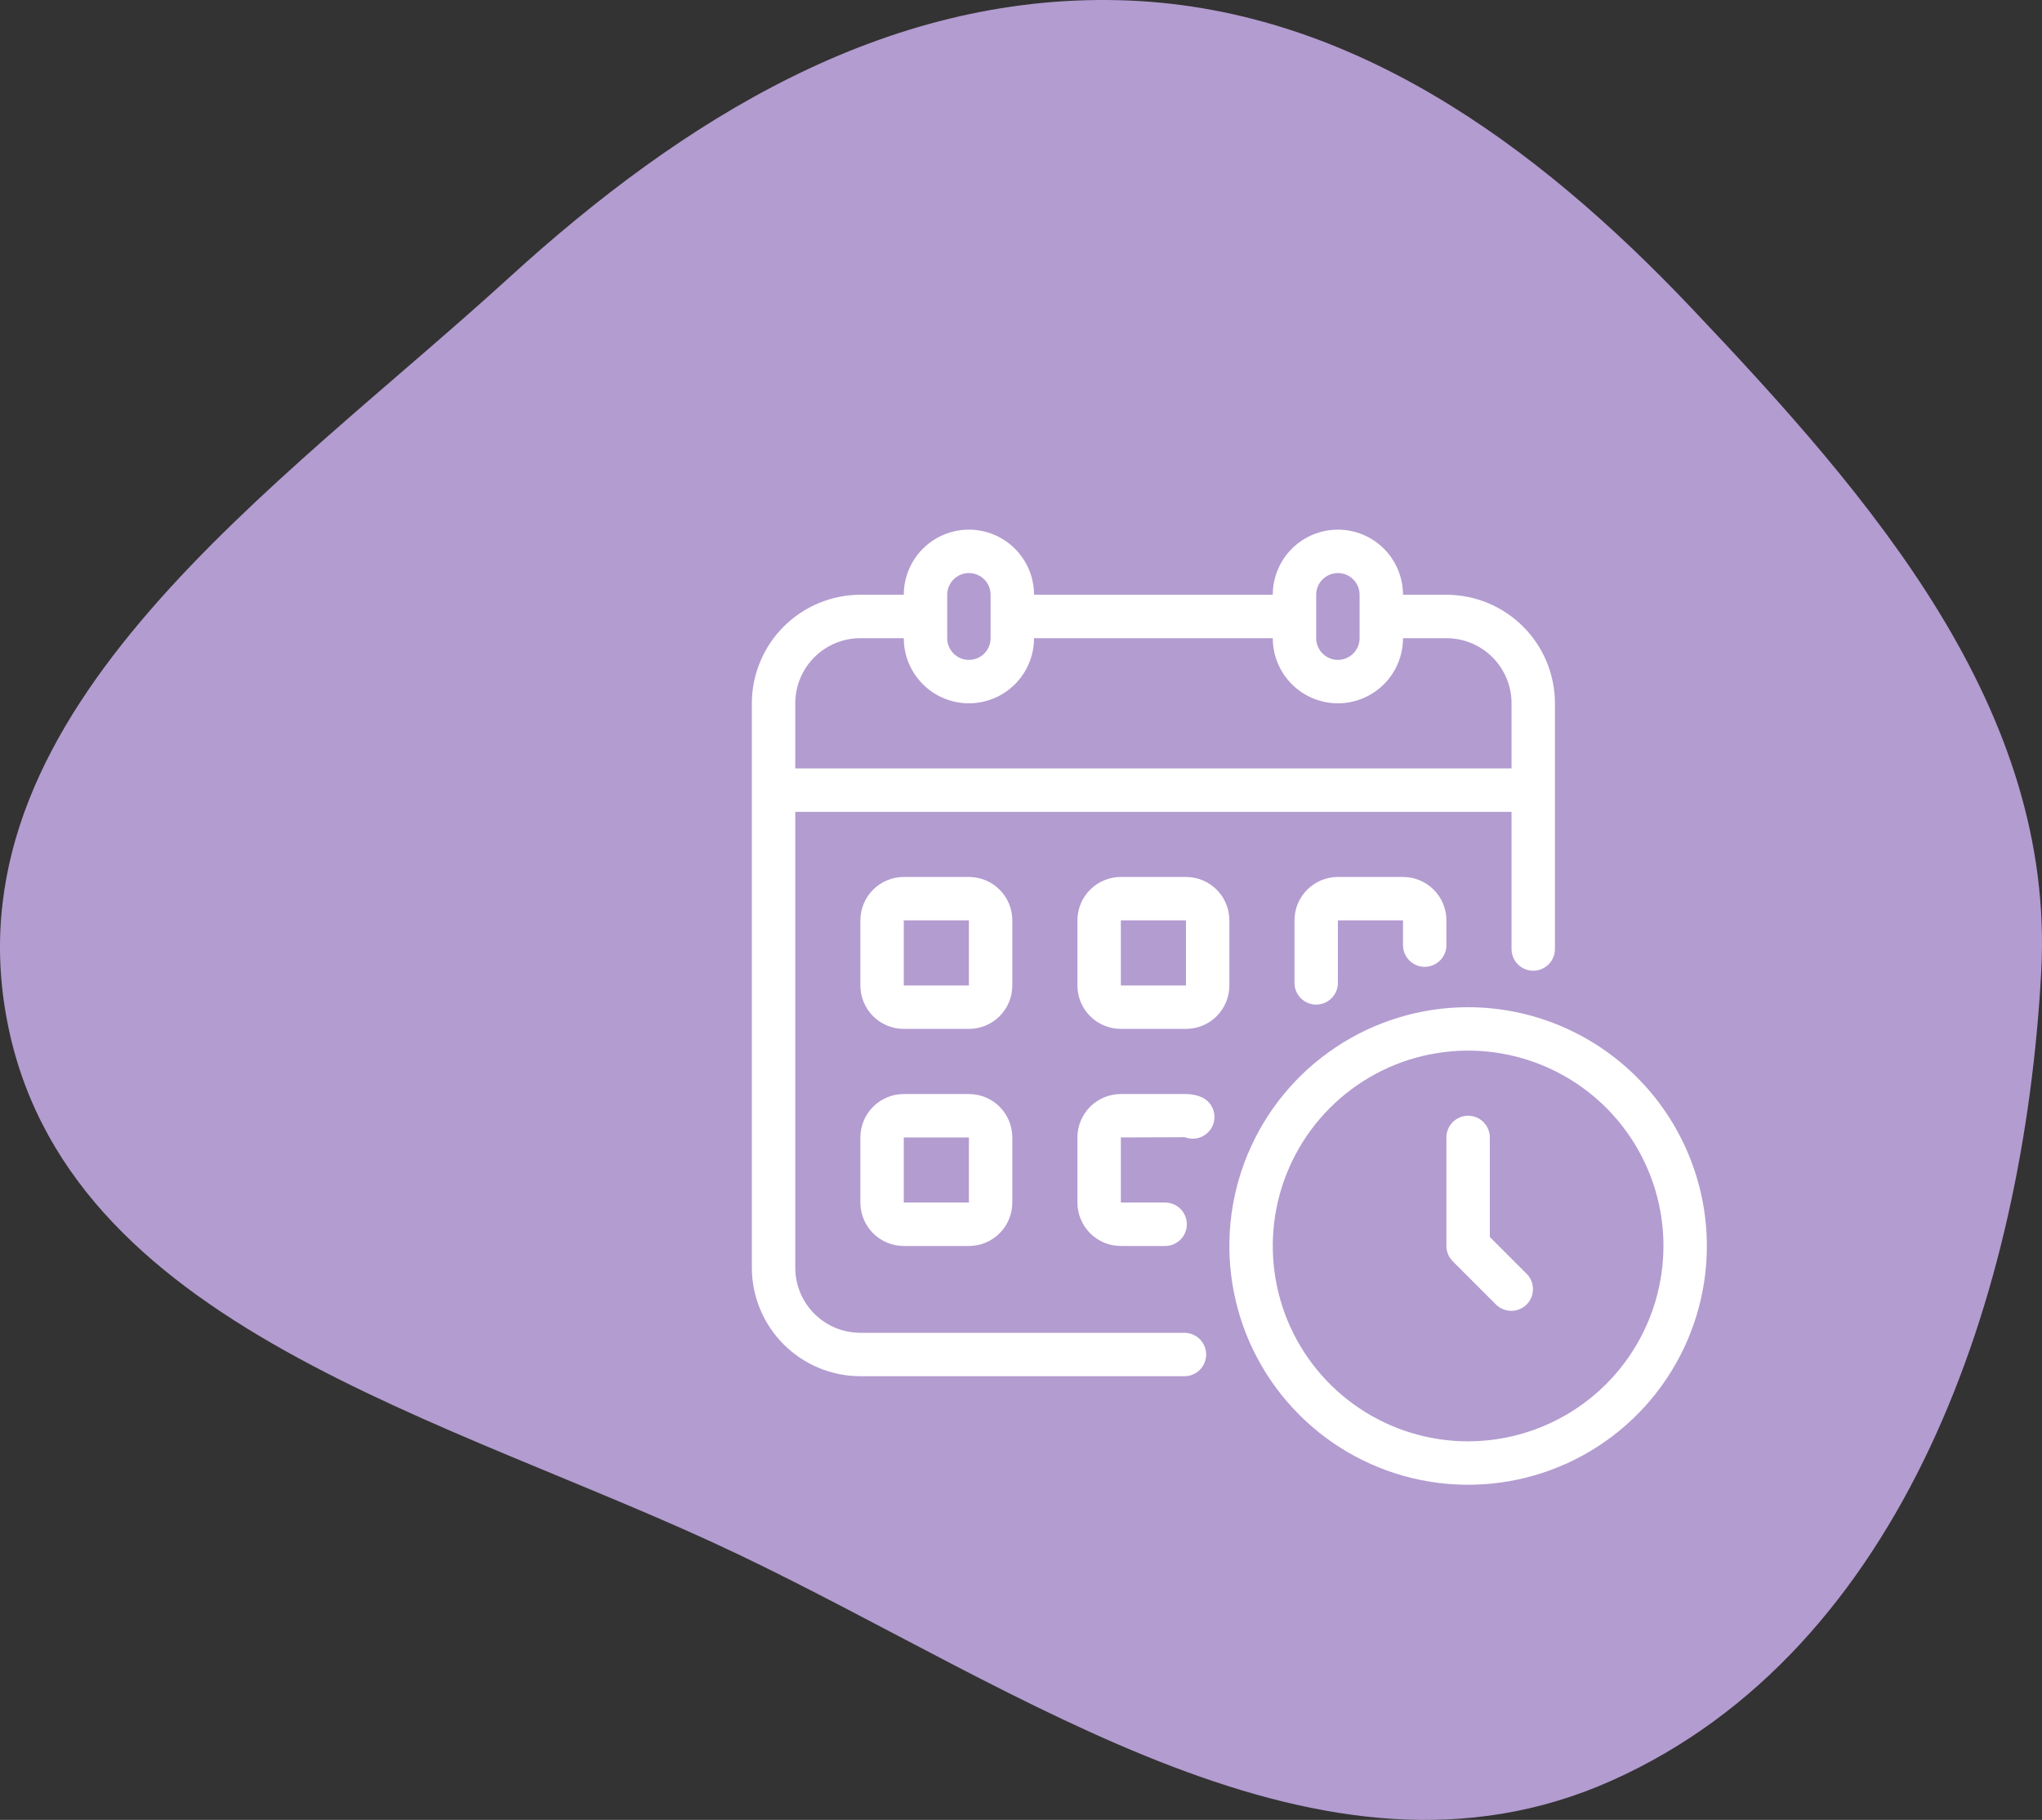 <svg width="147" height="131" viewBox="0 0 147 131" fill="none" xmlns="http://www.w3.org/2000/svg">
<rect x="0" y="0" width="147" height="131" fill="#333333" stroke="none"/>
<path fill-rule="evenodd" clip-rule="evenodd" d="M80.582 0.015C96.973 0.436 110.467 10.263 121.734 22.14C134.793 35.905 147.968 51.044 146.944 69.964C145.695 93.038 137.15 118.745 115.995 128.182C95.177 137.469 73.637 121.653 53.061 111.845C32.364 101.979 4.455 95.62 0.441 73.1C-3.515 50.91 20.002 35.165 36.681 19.954C49.165 8.569 63.67 -0.42 80.582 0.015Z" fill="#B39CD0"/>
<path d="M85.266 95.938H61.938C60.694 95.938 59.502 95.444 58.623 94.565C57.744 93.686 57.25 92.493 57.25 91.25V58.438H108.813V68.312C108.813 68.727 108.977 69.124 109.27 69.417C109.563 69.71 109.961 69.875 110.375 69.875C110.789 69.875 111.187 69.71 111.48 69.417C111.773 69.124 111.938 68.727 111.938 68.312V50.625C111.935 48.554 111.111 46.568 109.647 45.103C108.182 43.639 106.196 42.815 104.125 42.812H101C101 41.569 100.506 40.377 99.627 39.498C98.748 38.619 97.556 38.125 96.312 38.125C95.069 38.125 93.877 38.619 92.998 39.498C92.119 40.377 91.625 41.569 91.625 42.812H74.438C74.438 41.569 73.944 40.377 73.065 39.498C72.186 38.619 70.993 38.125 69.75 38.125C68.507 38.125 67.314 38.619 66.435 39.498C65.556 40.377 65.062 41.569 65.062 42.812H61.938C59.866 42.815 57.881 43.639 56.416 45.103C54.951 46.568 54.127 48.554 54.125 50.625V91.25C54.127 93.321 54.951 95.307 56.416 96.772C57.881 98.236 59.866 99.06 61.938 99.062H85.266C85.68 99.062 86.078 98.898 86.371 98.605C86.663 98.312 86.828 97.914 86.828 97.5C86.828 97.086 86.663 96.688 86.371 96.395C86.078 96.102 85.68 95.938 85.266 95.938ZM94.75 42.812C94.75 42.398 94.915 42.001 95.208 41.708C95.501 41.415 95.898 41.25 96.312 41.25C96.727 41.25 97.124 41.415 97.417 41.708C97.71 42.001 97.875 42.398 97.875 42.812V45.938C97.875 46.352 97.71 46.749 97.417 47.042C97.124 47.335 96.727 47.5 96.312 47.5C95.898 47.5 95.501 47.335 95.208 47.042C94.915 46.749 94.75 46.352 94.75 45.938V42.812ZM68.188 42.812C68.188 42.398 68.352 42.001 68.645 41.708C68.938 41.415 69.336 41.25 69.75 41.25C70.164 41.25 70.562 41.415 70.855 41.708C71.148 42.001 71.312 42.398 71.312 42.812V45.938C71.312 46.352 71.148 46.749 70.855 47.042C70.562 47.335 70.164 47.5 69.75 47.5C69.336 47.5 68.938 47.335 68.645 47.042C68.352 46.749 68.188 46.352 68.188 45.938V42.812ZM57.25 50.625C57.25 49.382 57.744 48.19 58.623 47.31C59.502 46.431 60.694 45.938 61.938 45.938H65.062C65.062 47.181 65.556 48.373 66.435 49.252C67.314 50.131 68.507 50.625 69.75 50.625C70.993 50.625 72.186 50.131 73.065 49.252C73.944 48.373 74.438 47.181 74.438 45.938H91.625C91.625 47.181 92.119 48.373 92.998 49.252C93.877 50.131 95.069 50.625 96.312 50.625C97.556 50.625 98.748 50.131 99.627 49.252C100.506 48.373 101 47.181 101 45.938H104.125C105.368 45.938 106.56 46.431 107.44 47.31C108.319 48.19 108.813 49.382 108.813 50.625V55.312H57.25V50.625Z" fill="white"/>
<path d="M72.875 66.25C72.875 65.421 72.546 64.626 71.96 64.04C71.374 63.454 70.579 63.125 69.75 63.125H65.062C64.234 63.125 63.439 63.454 62.853 64.04C62.267 64.626 61.938 65.421 61.938 66.25V70.938C61.938 71.766 62.267 72.561 62.853 73.147C63.439 73.733 64.234 74.062 65.062 74.062H69.75C70.579 74.062 71.374 73.733 71.96 73.147C72.546 72.561 72.875 71.766 72.875 70.938V66.25ZM65.062 70.938V66.25H69.75V70.938H65.062Z" fill="white"/>
<path d="M88.5 66.25C88.5 65.421 88.171 64.626 87.585 64.04C86.999 63.454 86.204 63.125 85.375 63.125H80.688C79.859 63.125 79.064 63.454 78.478 64.04C77.892 64.626 77.562 65.421 77.562 66.25V70.938C77.562 71.766 77.892 72.561 78.478 73.147C79.064 73.733 79.859 74.062 80.688 74.062H85.375C86.204 74.062 86.999 73.733 87.585 73.147C88.171 72.561 88.5 71.766 88.5 70.938V66.25ZM80.688 70.938V66.25H85.375V70.938H80.688Z" fill="white"/>
<path d="M102.563 69.594C102.977 69.594 103.374 69.429 103.667 69.136C103.96 68.843 104.125 68.446 104.125 68.031V66.25C104.125 65.421 103.796 64.626 103.21 64.04C102.624 63.454 101.829 63.125 101 63.125H96.312C95.484 63.125 94.689 63.454 94.103 64.04C93.517 64.626 93.188 65.421 93.188 66.25V70.75C93.188 71.164 93.352 71.562 93.645 71.855C93.938 72.148 94.336 72.312 94.75 72.312C95.164 72.312 95.562 72.148 95.855 71.855C96.148 71.562 96.312 71.164 96.312 70.75V66.25H101V68.031C101 68.446 101.165 68.843 101.458 69.136C101.751 69.429 102.148 69.594 102.563 69.594Z" fill="white"/>
<path d="M69.75 78.75H65.062C64.234 78.75 63.439 79.079 62.853 79.665C62.267 80.251 61.938 81.046 61.938 81.875V86.562C61.938 87.391 62.267 88.186 62.853 88.772C63.439 89.358 64.234 89.688 65.062 89.688H69.75C70.579 89.688 71.374 89.358 71.96 88.772C72.546 88.186 72.875 87.391 72.875 86.562V81.875C72.875 81.046 72.546 80.251 71.96 79.665C71.374 79.079 70.579 78.75 69.75 78.75ZM65.062 86.562V81.875H69.75V86.562H65.062Z" fill="white"/>
<path d="M86.453 78.955C86.11 78.819 85.744 78.749 85.375 78.75H80.688C79.859 78.75 79.064 79.079 78.478 79.665C77.892 80.251 77.562 81.046 77.562 81.875V86.562C77.562 87.391 77.892 88.186 78.478 88.772C79.064 89.358 79.859 89.688 80.688 89.688H83.875C84.289 89.688 84.687 89.523 84.98 89.23C85.273 88.937 85.438 88.539 85.438 88.125C85.438 87.711 85.273 87.313 84.98 87.02C84.687 86.727 84.289 86.562 83.875 86.562H80.688V81.875L85.297 81.858C85.681 82.007 86.109 81.999 86.487 81.835C86.865 81.67 87.163 81.363 87.316 80.98C87.468 80.597 87.463 80.169 87.302 79.79C87.14 79.41 86.835 79.11 86.453 78.955Z" fill="white"/>
<path d="M105.688 72.5C102.288 72.5 98.965 73.508 96.139 75.397C93.312 77.285 91.109 79.969 89.808 83.11C88.507 86.251 88.167 89.707 88.83 93.041C89.493 96.375 91.13 99.437 93.534 101.841C95.938 104.245 99 105.882 102.334 106.545C105.668 107.208 109.124 106.868 112.265 105.567C115.405 104.266 118.09 102.063 119.978 99.236C121.867 96.41 122.875 93.087 122.875 89.688C122.87 85.131 121.057 80.762 117.835 77.54C114.613 74.318 110.244 72.505 105.688 72.5ZM105.688 103.75C102.906 103.75 100.187 102.925 97.875 101.38C95.562 99.835 93.76 97.639 92.695 95.069C91.631 92.499 91.353 89.672 91.895 86.944C92.438 84.216 93.777 81.71 95.744 79.744C97.71 77.777 100.216 76.438 102.944 75.895C105.672 75.353 108.499 75.631 111.069 76.695C113.639 77.76 115.835 79.562 117.38 81.875C118.925 84.187 119.75 86.906 119.75 89.688C119.746 93.416 118.263 96.99 115.627 99.627C112.99 102.263 109.416 103.746 105.688 103.75Z" fill="white"/>
<path d="M107.25 89.041V81.875C107.25 81.461 107.085 81.063 106.792 80.77C106.499 80.477 106.102 80.312 105.688 80.312C105.273 80.312 104.876 80.477 104.583 80.77C104.29 81.063 104.125 81.461 104.125 81.875V89.688C104.125 90.102 104.29 90.499 104.583 90.792L107.708 93.917C108.003 94.202 108.397 94.359 108.807 94.356C109.217 94.352 109.608 94.188 109.898 93.898C110.188 93.609 110.352 93.217 110.356 92.807C110.359 92.397 110.202 92.002 109.917 91.708L107.25 89.041Z" fill="white"/>
</svg>
